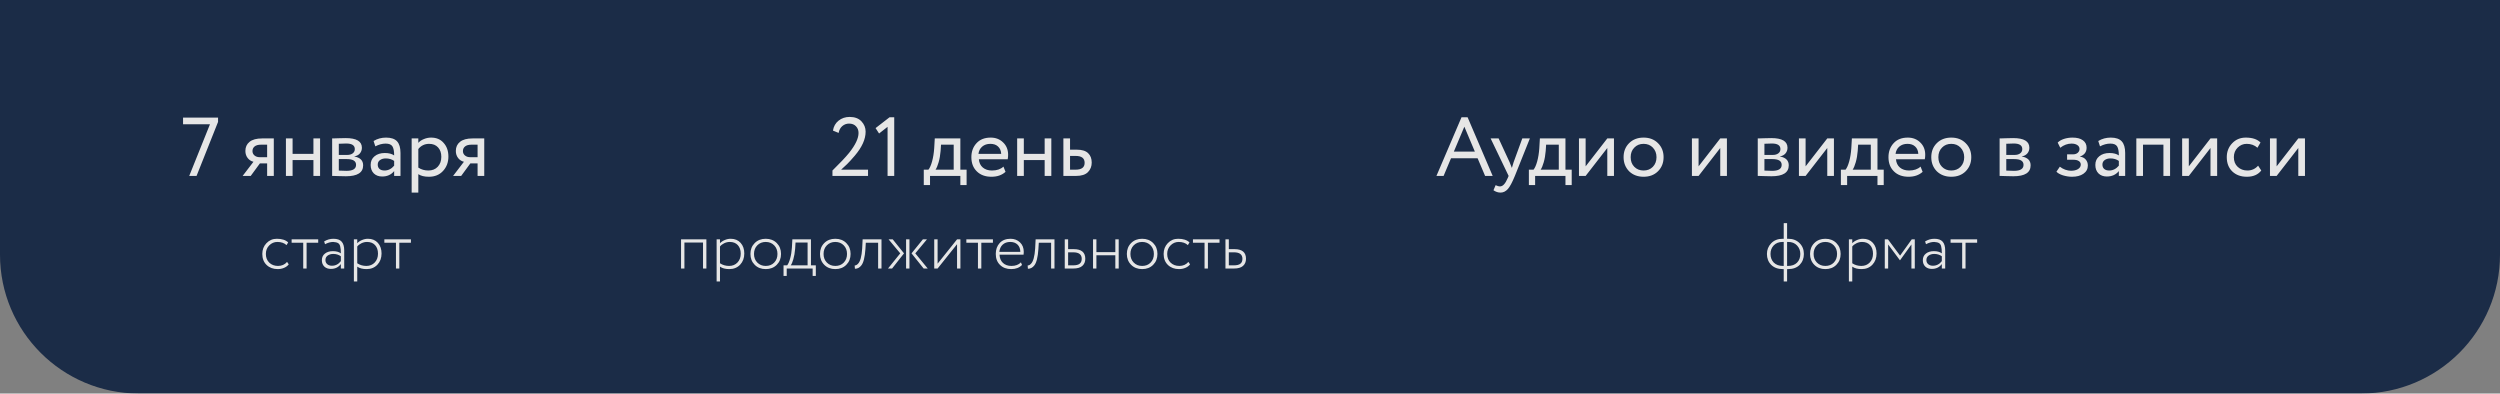 <?xml version="1.0" encoding="UTF-8"?> <svg xmlns="http://www.w3.org/2000/svg" width="540" height="85" viewBox="0 0 540 85" fill="none"><rect x="0" y="0" width="540" height="85" fill="#808080" stroke="none"/> <g opacity="0.8"> <path d="M0 0H540V55C540 71.569 526.569 85 510 85H30C13.431 85 0 71.569 0 55V0Z" fill="#011638"></path> <path d="M45.354 26.84H39.54V25.4H47.1V26.336L42.456 38H40.872L45.354 26.84ZM56.621 29.9H59.141V38H57.701V35.3H56.135L54.155 38H52.409L54.749 34.94C54.257 34.832 53.843 34.568 53.507 34.148C53.171 33.716 53.003 33.2 53.003 32.6C53.003 31.772 53.303 31.118 53.903 30.638C54.503 30.146 55.409 29.9 56.621 29.9ZM54.533 32.636C54.533 33.02 54.683 33.338 54.983 33.59C55.283 33.83 55.637 33.95 56.045 33.95H57.701V31.25H56.387C55.775 31.25 55.313 31.376 55.001 31.628C54.689 31.88 54.533 32.216 54.533 32.636ZM69.139 38H67.699V34.58H63.199V38H61.759V29.9H63.199V33.23H67.699V29.9H69.139V38ZM71.743 38V29.9C71.803 29.9 71.887 29.9 71.995 29.9C72.103 29.888 72.259 29.882 72.463 29.882C72.667 29.87 72.853 29.864 73.021 29.864C73.909 29.84 74.461 29.828 74.677 29.828C77.005 29.828 78.169 30.524 78.169 31.916C78.169 32.396 78.019 32.81 77.719 33.158C77.419 33.494 77.029 33.698 76.549 33.77V33.806C77.809 34.034 78.439 34.67 78.439 35.714C78.439 37.286 77.197 38.072 74.713 38.072C74.593 38.072 74.065 38.06 73.129 38.036C72.949 38.036 72.751 38.03 72.535 38.018C72.319 38.018 72.151 38.012 72.031 38C71.911 38 71.815 38 71.743 38ZM74.911 34.364H73.183V36.848C74.047 36.884 74.599 36.902 74.839 36.902C76.219 36.902 76.909 36.47 76.909 35.606C76.909 34.778 76.243 34.364 74.911 34.364ZM74.785 30.998C74.437 30.998 73.903 31.016 73.183 31.052V33.464H75.001C75.493 33.464 75.889 33.35 76.189 33.122C76.489 32.894 76.639 32.588 76.639 32.204C76.639 31.4 76.021 30.998 74.785 30.998ZM81.07 31.61L80.692 30.458C81.496 29.966 82.396 29.72 83.392 29.72C84.484 29.72 85.276 29.99 85.768 30.53C86.26 31.07 86.506 31.904 86.506 33.032V38H85.138V36.956C84.502 37.736 83.638 38.126 82.546 38.126C81.802 38.126 81.202 37.904 80.746 37.46C80.29 37.004 80.062 36.392 80.062 35.624C80.062 34.832 80.344 34.208 80.908 33.752C81.472 33.284 82.21 33.05 83.122 33.05C83.974 33.05 84.646 33.224 85.138 33.572C85.138 32.66 85.012 32.006 84.76 31.61C84.508 31.214 84.022 31.016 83.302 31.016C82.57 31.016 81.826 31.214 81.07 31.61ZM83.05 36.83C83.854 36.83 84.55 36.482 85.138 35.786V34.76C84.634 34.4 84.028 34.22 83.32 34.22C82.828 34.22 82.414 34.34 82.078 34.58C81.754 34.808 81.592 35.132 81.592 35.552C81.592 35.948 81.718 36.26 81.97 36.488C82.234 36.716 82.594 36.83 83.05 36.83ZM90.357 41.6H88.917V29.9H90.357V30.854C90.645 30.518 91.041 30.248 91.545 30.044C92.049 29.828 92.571 29.72 93.111 29.72C94.263 29.72 95.169 30.104 95.829 30.872C96.513 31.628 96.855 32.612 96.855 33.824C96.855 35.06 96.465 36.098 95.685 36.938C94.917 37.766 93.903 38.18 92.643 38.18C91.671 38.18 90.909 37.994 90.357 37.622V41.6ZM92.697 31.07C91.737 31.07 90.957 31.442 90.357 32.186V36.2C90.993 36.62 91.713 36.83 92.517 36.83C93.369 36.83 94.047 36.56 94.551 36.02C95.067 35.468 95.325 34.754 95.325 33.878C95.325 33.026 95.091 32.348 94.623 31.844C94.155 31.328 93.513 31.07 92.697 31.07ZM102.078 29.9H104.598V38H103.158V35.3H101.592L99.612 38H97.866L100.206 34.94C99.714 34.832 99.3 34.568 98.964 34.148C98.628 33.716 98.46 33.2 98.46 32.6C98.46 31.772 98.76 31.118 99.36 30.638C99.96 30.146 100.866 29.9 102.078 29.9ZM99.99 32.636C99.99 33.02 100.14 33.338 100.44 33.59C100.74 33.83 101.094 33.95 101.502 33.95H103.158V31.25H101.844C101.232 31.25 100.77 31.376 100.458 31.628C100.146 31.88 99.99 32.216 99.99 32.636Z" fill="white"></path> <path d="M62.006 56.572L62.37 57.104C62.118 57.431 61.777 57.683 61.348 57.86C60.928 58.037 60.475 58.126 59.99 58.126C59.01 58.126 58.207 57.827 57.582 57.23C56.966 56.633 56.658 55.839 56.658 54.85C56.658 53.926 56.957 53.151 57.554 52.526C58.161 51.891 58.907 51.574 59.794 51.574C60.877 51.574 61.693 51.835 62.244 52.358L61.894 52.946C61.399 52.489 60.737 52.26 59.906 52.26C59.234 52.26 58.651 52.507 58.156 53.002C57.671 53.487 57.428 54.103 57.428 54.85C57.428 55.634 57.675 56.264 58.17 56.74C58.665 57.207 59.29 57.44 60.046 57.44C60.858 57.44 61.511 57.151 62.006 56.572ZM65.497 52.428H62.991V51.7H68.731V52.428H66.225V58H65.497V52.428ZM70.208 52.75L70.012 52.148C70.638 51.765 71.305 51.574 72.014 51.574C72.836 51.574 73.428 51.779 73.792 52.19C74.166 52.601 74.352 53.235 74.352 54.094V58H73.624V57.034C73.111 57.734 72.392 58.084 71.468 58.084C70.88 58.084 70.409 57.916 70.054 57.58C69.7 57.235 69.522 56.777 69.522 56.208C69.522 55.592 69.746 55.111 70.194 54.766C70.633 54.421 71.207 54.248 71.916 54.248C72.626 54.248 73.195 54.407 73.624 54.724C73.624 54.071 73.578 53.571 73.484 53.226C73.41 52.89 73.256 52.652 73.022 52.512C72.798 52.372 72.448 52.288 71.972 52.26C71.403 52.26 70.815 52.423 70.208 52.75ZM71.692 57.398C72.476 57.398 73.12 57.067 73.624 56.404V55.354C73.167 55.018 72.621 54.85 71.986 54.85C71.51 54.85 71.109 54.967 70.782 55.2C70.456 55.433 70.292 55.755 70.292 56.166C70.292 56.539 70.423 56.838 70.684 57.062C70.946 57.286 71.282 57.398 71.692 57.398ZM77.166 60.8H76.438V51.7H77.166V52.54C77.418 52.26 77.754 52.031 78.174 51.854C78.603 51.667 79.037 51.574 79.476 51.574C80.372 51.574 81.086 51.868 81.618 52.456C82.15 53.044 82.416 53.809 82.416 54.752C82.416 55.732 82.117 56.539 81.52 57.174C80.913 57.809 80.134 58.126 79.182 58.126C78.333 58.126 77.661 57.949 77.166 57.594V60.8ZM79.28 52.26C78.869 52.26 78.468 52.353 78.076 52.54C77.693 52.727 77.39 52.96 77.166 53.24V56.866C77.745 57.249 78.398 57.44 79.126 57.44C79.873 57.44 80.479 57.193 80.946 56.698C81.413 56.203 81.646 55.569 81.646 54.794C81.646 54.019 81.436 53.403 81.016 52.946C80.596 52.489 80.017 52.26 79.28 52.26ZM85.526 52.428H83.02V51.7H88.76V52.428H86.254V58H85.526V52.428Z" fill="white"></path> <path d="M152.58 58H151.852V52.386H147.834V58H147.106V51.7H152.58V58ZM155.518 60.8H154.79V51.7H155.518V52.54C155.77 52.26 156.106 52.031 156.526 51.854C156.955 51.667 157.389 51.574 157.828 51.574C158.724 51.574 159.438 51.868 159.97 52.456C160.502 53.044 160.768 53.809 160.768 54.752C160.768 55.732 160.469 56.539 159.872 57.174C159.265 57.809 158.486 58.126 157.534 58.126C156.684 58.126 156.012 57.949 155.518 57.594V60.8ZM157.632 52.26C157.221 52.26 156.82 52.353 156.428 52.54C156.045 52.727 155.742 52.96 155.518 53.24V56.866C156.096 57.249 156.75 57.44 157.478 57.44C158.224 57.44 158.831 57.193 159.298 56.698C159.764 56.203 159.998 55.569 159.998 54.794C159.998 54.019 159.788 53.403 159.368 52.946C158.948 52.489 158.369 52.26 157.632 52.26ZM165.398 58.126C164.427 58.126 163.634 57.818 163.018 57.202C162.402 56.586 162.094 55.802 162.094 54.85C162.094 53.898 162.402 53.114 163.018 52.498C163.634 51.882 164.427 51.574 165.398 51.574C166.368 51.574 167.162 51.882 167.778 52.498C168.394 53.114 168.702 53.898 168.702 54.85C168.702 55.802 168.394 56.586 167.778 57.202C167.162 57.818 166.368 58.126 165.398 58.126ZM165.398 57.44C166.154 57.44 166.76 57.202 167.218 56.726C167.694 56.241 167.932 55.615 167.932 54.85C167.932 54.094 167.694 53.473 167.218 52.988C166.742 52.503 166.135 52.26 165.398 52.26C164.67 52.26 164.063 52.503 163.578 52.988C163.102 53.473 162.864 54.094 162.864 54.85C162.864 55.606 163.102 56.227 163.578 56.712C164.054 57.197 164.66 57.44 165.398 57.44ZM169.931 59.596H169.245V57.314H170.029C170.272 57.006 170.487 56.507 170.673 55.816C170.869 55.125 170.995 54.346 171.051 53.478L171.149 51.7H175.167V57.314H176.217V59.596H175.531V58H169.931V59.596ZM171.835 52.386L171.751 53.758C171.677 54.617 171.546 55.363 171.359 55.998C171.182 56.614 170.995 57.053 170.799 57.314H174.439V52.386H171.835ZM180.423 58.126C179.452 58.126 178.659 57.818 178.043 57.202C177.427 56.586 177.119 55.802 177.119 54.85C177.119 53.898 177.427 53.114 178.043 52.498C178.659 51.882 179.452 51.574 180.423 51.574C181.394 51.574 182.187 51.882 182.803 52.498C183.419 53.114 183.727 53.898 183.727 54.85C183.727 55.802 183.419 56.586 182.803 57.202C182.187 57.818 181.394 58.126 180.423 58.126ZM180.423 57.44C181.179 57.44 181.786 57.202 182.243 56.726C182.719 56.241 182.957 55.615 182.957 54.85C182.957 54.094 182.719 53.473 182.243 52.988C181.767 52.503 181.16 52.26 180.423 52.26C179.695 52.26 179.088 52.503 178.603 52.988C178.127 53.473 177.889 54.094 177.889 54.85C177.889 55.606 178.127 56.227 178.603 56.712C179.079 57.197 179.686 57.44 180.423 57.44ZM190.403 58H189.675V52.428H187.015L186.931 53.8C186.81 55.573 186.516 56.749 186.049 57.328C185.676 57.813 185.214 58.056 184.663 58.056L184.607 57.342C184.85 57.342 185.078 57.23 185.293 57.006C185.806 56.53 186.119 55.415 186.231 53.66L186.329 51.7H190.403V58ZM199.34 51.7H200.222L197.702 54.724L200.39 58H199.508L196.89 54.724L199.34 51.7ZM196.442 58H195.714V51.7H196.442V58ZM191.808 58L194.454 54.724L191.934 51.7H192.83L195.266 54.724L192.69 58H191.808ZM206.722 52.75L202.522 58H201.794V51.7H202.522V56.95L206.722 51.7H207.45V58H206.722V52.75ZM211.237 52.428H208.731V51.7H214.471V52.428H211.965V58H211.237V52.428ZM220.518 56.67L220.756 57.23C220.186 57.827 219.412 58.126 218.432 58.126C217.424 58.126 216.616 57.827 216.01 57.23C215.394 56.633 215.086 55.839 215.086 54.85C215.086 53.898 215.366 53.114 215.926 52.498C216.495 51.882 217.279 51.574 218.278 51.574C219.09 51.574 219.771 51.835 220.322 52.358C220.863 52.871 221.134 53.557 221.134 54.416C221.134 54.64 221.12 54.836 221.092 55.004H215.898C215.926 55.76 216.173 56.357 216.64 56.796C217.106 57.225 217.718 57.44 218.474 57.44C219.351 57.44 220.032 57.183 220.518 56.67ZM218.208 52.26C217.536 52.26 216.99 52.456 216.57 52.848C216.159 53.24 215.921 53.758 215.856 54.402H220.392C220.382 53.739 220.182 53.217 219.79 52.834C219.398 52.451 218.87 52.26 218.208 52.26ZM227.768 58H227.04V52.428H224.38L224.296 53.8C224.175 55.573 223.881 56.749 223.414 57.328C223.041 57.813 222.579 58.056 222.028 58.056L221.972 57.342C222.215 57.342 222.443 57.23 222.658 57.006C223.171 56.53 223.484 55.415 223.596 53.66L223.694 51.7H227.768V58ZM231.833 58H229.985V51.7H230.713V53.814H231.931C233.592 53.814 234.423 54.505 234.423 55.886C234.423 56.539 234.208 57.057 233.779 57.44C233.359 57.813 232.71 58 231.833 58ZM231.805 54.5H230.713V57.314H231.791C232.444 57.314 232.916 57.197 233.205 56.964C233.504 56.731 233.653 56.376 233.653 55.9C233.653 54.967 233.037 54.5 231.805 54.5ZM241.64 58H240.912V55.144H236.824V58H236.096V51.7H236.824V54.458H240.912V51.7H241.64V58ZM246.704 58.126C245.734 58.126 244.94 57.818 244.324 57.202C243.708 56.586 243.4 55.802 243.4 54.85C243.4 53.898 243.708 53.114 244.324 52.498C244.94 51.882 245.734 51.574 246.704 51.574C247.675 51.574 248.468 51.882 249.084 52.498C249.7 53.114 250.008 53.898 250.008 54.85C250.008 55.802 249.7 56.586 249.084 57.202C248.468 57.818 247.675 58.126 246.704 58.126ZM246.704 57.44C247.46 57.44 248.067 57.202 248.524 56.726C249 56.241 249.238 55.615 249.238 54.85C249.238 54.094 249 53.473 248.524 52.988C248.048 52.503 247.442 52.26 246.704 52.26C245.976 52.26 245.37 52.503 244.884 52.988C244.408 53.473 244.17 54.094 244.17 54.85C244.17 55.606 244.408 56.227 244.884 56.712C245.36 57.197 245.967 57.44 246.704 57.44ZM256.692 56.572L257.056 57.104C256.804 57.431 256.463 57.683 256.034 57.86C255.614 58.037 255.161 58.126 254.676 58.126C253.696 58.126 252.893 57.827 252.268 57.23C251.652 56.633 251.344 55.839 251.344 54.85C251.344 53.926 251.642 53.151 252.24 52.526C252.846 51.891 253.593 51.574 254.48 51.574C255.562 51.574 256.379 51.835 256.93 52.358L256.58 52.946C256.085 52.489 255.422 52.26 254.592 52.26C253.92 52.26 253.336 52.507 252.842 53.002C252.356 53.487 252.114 54.103 252.114 54.85C252.114 55.634 252.361 56.264 252.856 56.74C253.35 57.207 253.976 57.44 254.732 57.44C255.544 57.44 256.197 57.151 256.692 56.572ZM260.182 52.428H257.676V51.7H263.416V52.428H260.91V58H260.182V52.428ZM266.546 58H264.698V51.7H265.426V53.814H266.644C268.305 53.814 269.136 54.505 269.136 55.886C269.136 56.539 268.921 57.057 268.492 57.44C268.072 57.813 267.423 58 266.546 58ZM266.518 54.5H265.426V57.314H266.504C267.157 57.314 267.628 57.197 267.918 56.964C268.216 56.731 268.366 56.376 268.366 55.9C268.366 54.967 267.75 54.5 266.518 54.5Z" fill="white"></path> <path d="M187.496 38H179.81V36.83C181.442 35.234 182.642 33.962 183.41 33.014C184.766 31.31 185.444 29.882 185.444 28.73C185.444 28.13 185.258 27.644 184.886 27.272C184.526 26.888 184.028 26.696 183.392 26.696C182.84 26.696 182.354 26.876 181.934 27.236C181.526 27.584 181.262 28.076 181.142 28.712L179.918 28.208C180.062 27.308 180.464 26.594 181.124 26.066C181.796 25.526 182.594 25.256 183.518 25.256C184.622 25.256 185.474 25.574 186.074 26.21C186.674 26.846 186.974 27.59 186.974 28.442C186.974 30.062 186.2 31.784 184.652 33.608C183.956 34.424 183.398 35.036 182.978 35.444C182.618 35.804 182.186 36.206 181.682 36.65H187.496V38ZM189.878 28.838L189.122 27.668L192.146 25.328H193.154V38H191.714V27.398L189.878 28.838ZM200.885 39.98H199.535V36.65H200.543C200.843 36.278 201.107 35.678 201.335 34.85C201.563 34.01 201.713 33.074 201.785 32.042L201.911 29.9H207.437V36.65H208.787V39.98H207.437V38H200.885V39.98ZM203.261 31.25L203.171 32.6C203.099 33.5 202.955 34.322 202.739 35.066C202.523 35.81 202.301 36.338 202.073 36.65H205.997V31.25H203.261ZM216.745 35.984L217.195 37.118C216.415 37.826 215.401 38.18 214.153 38.18C212.833 38.18 211.783 37.796 211.003 37.028C210.211 36.26 209.815 35.234 209.815 33.95C209.815 32.738 210.187 31.73 210.931 30.926C211.663 30.122 212.683 29.72 213.991 29.72C215.071 29.72 215.965 30.068 216.673 30.764C217.393 31.448 217.753 32.336 217.753 33.428C217.753 33.776 217.723 34.1 217.663 34.4H211.435C211.495 35.156 211.777 35.75 212.281 36.182C212.797 36.614 213.457 36.83 214.261 36.83C215.317 36.83 216.145 36.548 216.745 35.984ZM213.919 31.07C213.211 31.07 212.623 31.268 212.155 31.664C211.699 32.06 211.429 32.582 211.345 33.23H216.259C216.223 32.558 215.995 32.03 215.575 31.646C215.167 31.262 214.615 31.07 213.919 31.07ZM227.086 38H225.646V34.58H221.146V38H219.706V29.9H221.146V33.23H225.646V29.9H227.086V38ZM232.427 38H229.691V29.9H231.131V32.33H232.607C233.711 32.33 234.521 32.582 235.037 33.086C235.553 33.578 235.811 34.256 235.811 35.12C235.811 35.936 235.541 36.62 235.001 37.172C234.461 37.724 233.603 38 232.427 38ZM232.337 33.68H231.131V36.65H232.319C233.627 36.65 234.281 36.158 234.281 35.174C234.281 34.178 233.633 33.68 232.337 33.68Z" fill="white"></path> <path d="M386.012 60.8H385.284V58.126H385.074C384.038 58.126 383.207 57.823 382.582 57.216C381.966 56.6 381.658 55.811 381.658 54.85C381.658 53.954 381.966 53.184 382.582 52.54C383.207 51.896 384.033 51.574 385.06 51.574H385.284V48.2H386.012V51.574H386.25C387.258 51.574 388.075 51.887 388.7 52.512C389.325 53.128 389.638 53.907 389.638 54.85C389.638 55.802 389.335 56.591 388.728 57.216C388.121 57.823 387.295 58.126 386.25 58.126H386.012V60.8ZM382.428 54.85C382.428 55.606 382.666 56.231 383.142 56.726C383.637 57.202 384.295 57.44 385.116 57.44H385.284V52.26H385.046C384.243 52.26 383.604 52.507 383.128 53.002C382.661 53.497 382.428 54.113 382.428 54.85ZM386.25 52.26H386.012V57.44H386.194C387.025 57.44 387.678 57.207 388.154 56.74C388.63 56.264 388.868 55.634 388.868 54.85C388.868 54.131 388.63 53.52 388.154 53.016C387.687 52.512 387.053 52.26 386.25 52.26ZM394.273 58.126C393.302 58.126 392.509 57.818 391.893 57.202C391.277 56.586 390.969 55.802 390.969 54.85C390.969 53.898 391.277 53.114 391.893 52.498C392.509 51.882 393.302 51.574 394.273 51.574C395.243 51.574 396.037 51.882 396.653 52.498C397.269 53.114 397.577 53.898 397.577 54.85C397.577 55.802 397.269 56.586 396.653 57.202C396.037 57.818 395.243 58.126 394.273 58.126ZM394.273 57.44C395.029 57.44 395.635 57.202 396.093 56.726C396.569 56.241 396.807 55.615 396.807 54.85C396.807 54.094 396.569 53.473 396.093 52.988C395.617 52.503 395.01 52.26 394.273 52.26C393.545 52.26 392.938 52.503 392.453 52.988C391.977 53.473 391.739 54.094 391.739 54.85C391.739 55.606 391.977 56.227 392.453 56.712C392.929 57.197 393.535 57.44 394.273 57.44ZM400.088 60.8H399.36V51.7H400.088V52.54C400.34 52.26 400.676 52.031 401.096 51.854C401.525 51.667 401.959 51.574 402.398 51.574C403.294 51.574 404.008 51.868 404.54 52.456C405.072 53.044 405.338 53.809 405.338 54.752C405.338 55.732 405.039 56.539 404.442 57.174C403.835 57.809 403.056 58.126 402.104 58.126C401.255 58.126 400.583 57.949 400.088 57.594V60.8ZM402.202 52.26C401.791 52.26 401.39 52.353 400.998 52.54C400.615 52.727 400.312 52.96 400.088 53.24V56.866C400.667 57.249 401.32 57.44 402.048 57.44C402.795 57.44 403.401 57.193 403.868 56.698C404.335 56.203 404.568 55.569 404.568 54.794C404.568 54.019 404.358 53.403 403.938 52.946C403.518 52.489 402.939 52.26 402.202 52.26ZM407.84 58H407.112V51.7H407.798L410.416 55.214L412.936 51.7H413.594V58H412.866V52.806L410.416 56.208H410.374L407.84 52.806V58ZM416.017 52.75L415.821 52.148C416.446 51.765 417.114 51.574 417.823 51.574C418.644 51.574 419.237 51.779 419.601 52.19C419.974 52.601 420.161 53.235 420.161 54.094V58H419.433V57.034C418.92 57.734 418.201 58.084 417.277 58.084C416.689 58.084 416.218 57.916 415.863 57.58C415.508 57.235 415.331 56.777 415.331 56.208C415.331 55.592 415.555 55.111 416.003 54.766C416.442 54.421 417.016 54.248 417.725 54.248C418.434 54.248 419.004 54.407 419.433 54.724C419.433 54.071 419.386 53.571 419.293 53.226C419.218 52.89 419.064 52.652 418.831 52.512C418.607 52.372 418.257 52.288 417.781 52.26C417.212 52.26 416.624 52.423 416.017 52.75ZM417.501 57.398C418.285 57.398 418.929 57.067 419.433 56.404V55.354C418.976 55.018 418.43 54.85 417.795 54.85C417.319 54.85 416.918 54.967 416.591 55.2C416.264 55.433 416.101 55.755 416.101 56.166C416.101 56.539 416.232 56.838 416.493 57.062C416.754 57.286 417.09 57.398 417.501 57.398ZM423.829 52.428H421.323V51.7H427.063V52.428H424.557V58H423.829V52.428Z" fill="white"></path> <path d="M311.818 38H310.27L315.688 25.328H317.002L322.42 38H320.782L319.162 34.184H313.42L311.818 38ZM318.568 32.744L316.3 27.362L314.032 32.744H318.568ZM328.815 29.9H330.453L327.213 38C326.625 39.428 326.115 40.376 325.683 40.844C325.227 41.348 324.705 41.6 324.117 41.6C323.589 41.6 323.079 41.432 322.587 41.096L323.055 39.998C323.439 40.178 323.739 40.268 323.955 40.268C324.291 40.268 324.591 40.124 324.855 39.836C325.131 39.548 325.407 39.08 325.683 38.432L325.863 38L321.975 29.9H323.703L326.079 35.048C326.127 35.132 326.289 35.54 326.565 36.272C326.673 35.876 326.799 35.462 326.943 35.03L328.815 29.9ZM331.587 39.98H330.237V36.65H331.245C331.545 36.278 331.809 35.678 332.037 34.85C332.265 34.01 332.415 33.074 332.487 32.042L332.613 29.9H338.139V36.65H339.489V39.98H338.139V38H331.587V39.98ZM333.963 31.25L333.873 32.6C333.801 33.5 333.657 34.322 333.441 35.066C333.225 35.81 333.003 36.338 332.775 36.65H336.699V31.25H333.963ZM347.176 31.97L342.496 38H341.056V29.9H342.496V35.93L347.176 29.9H348.616V38H347.176V31.97ZM351.882 36.992C351.09 36.176 350.694 35.162 350.694 33.95C350.694 32.726 351.09 31.718 351.882 30.926C352.686 30.122 353.73 29.72 355.014 29.72C356.298 29.72 357.336 30.122 358.128 30.926C358.932 31.718 359.334 32.726 359.334 33.95C359.334 35.174 358.932 36.188 358.128 36.992C357.336 37.784 356.298 38.18 355.014 38.18C353.742 38.18 352.698 37.784 351.882 36.992ZM353.016 31.88C352.488 32.408 352.224 33.098 352.224 33.95C352.224 34.802 352.482 35.492 352.998 36.02C353.526 36.56 354.198 36.83 355.014 36.83C355.83 36.83 356.496 36.566 357.012 36.038C357.54 35.498 357.804 34.802 357.804 33.95C357.804 33.122 357.54 32.432 357.012 31.88C356.496 31.34 355.83 31.07 355.014 31.07C354.198 31.07 353.532 31.34 353.016 31.88ZM371.574 31.97L366.894 38H365.454V29.9H366.894V35.93L371.574 29.9H373.014V38H371.574V31.97ZM379.675 38V29.9C379.735 29.9 379.819 29.9 379.927 29.9C380.035 29.888 380.191 29.882 380.395 29.882C380.599 29.87 380.785 29.864 380.953 29.864C381.841 29.84 382.393 29.828 382.609 29.828C384.937 29.828 386.101 30.524 386.101 31.916C386.101 32.396 385.951 32.81 385.651 33.158C385.351 33.494 384.961 33.698 384.481 33.77V33.806C385.741 34.034 386.371 34.67 386.371 35.714C386.371 37.286 385.129 38.072 382.645 38.072C382.525 38.072 381.997 38.06 381.061 38.036C380.881 38.036 380.683 38.03 380.467 38.018C380.251 38.018 380.083 38.012 379.963 38C379.843 38 379.747 38 379.675 38ZM382.843 34.364H381.115V36.848C381.979 36.884 382.531 36.902 382.771 36.902C384.151 36.902 384.841 36.47 384.841 35.606C384.841 34.778 384.175 34.364 382.843 34.364ZM382.717 30.998C382.369 30.998 381.835 31.016 381.115 31.052V33.464H382.933C383.425 33.464 383.821 33.35 384.121 33.122C384.421 32.894 384.571 32.588 384.571 32.204C384.571 31.4 383.953 30.998 382.717 30.998ZM394.689 31.97L390.009 38H388.569V29.9H390.009V35.93L394.689 29.9H396.129V38H394.689V31.97ZM398.981 39.98H397.631V36.65H398.639C398.939 36.278 399.203 35.678 399.431 34.85C399.659 34.01 399.809 33.074 399.881 32.042L400.007 29.9H405.533V36.65H406.883V39.98H405.533V38H398.981V39.98ZM401.357 31.25L401.267 32.6C401.195 33.5 401.051 34.322 400.835 35.066C400.619 35.81 400.397 36.338 400.169 36.65H404.093V31.25H401.357ZM414.84 35.984L415.29 37.118C414.51 37.826 413.496 38.18 412.248 38.18C410.928 38.18 409.878 37.796 409.098 37.028C408.306 36.26 407.91 35.234 407.91 33.95C407.91 32.738 408.282 31.73 409.026 30.926C409.758 30.122 410.778 29.72 412.086 29.72C413.166 29.72 414.06 30.068 414.768 30.764C415.488 31.448 415.848 32.336 415.848 33.428C415.848 33.776 415.818 34.1 415.758 34.4H409.53C409.59 35.156 409.872 35.75 410.376 36.182C410.892 36.614 411.552 36.83 412.356 36.83C413.412 36.83 414.24 36.548 414.84 35.984ZM412.014 31.07C411.306 31.07 410.718 31.268 410.25 31.664C409.794 32.06 409.524 32.582 409.44 33.23H414.354C414.318 32.558 414.09 32.03 413.67 31.646C413.262 31.262 412.71 31.07 412.014 31.07ZM418.344 36.992C417.552 36.176 417.156 35.162 417.156 33.95C417.156 32.726 417.552 31.718 418.344 30.926C419.148 30.122 420.192 29.72 421.476 29.72C422.76 29.72 423.798 30.122 424.59 30.926C425.394 31.718 425.796 32.726 425.796 33.95C425.796 35.174 425.394 36.188 424.59 36.992C423.798 37.784 422.76 38.18 421.476 38.18C420.204 38.18 419.16 37.784 418.344 36.992ZM419.478 31.88C418.95 32.408 418.686 33.098 418.686 33.95C418.686 34.802 418.944 35.492 419.46 36.02C419.988 36.56 420.66 36.83 421.476 36.83C422.292 36.83 422.958 36.566 423.474 36.038C424.002 35.498 424.266 34.802 424.266 33.95C424.266 33.122 424.002 32.432 423.474 31.88C422.958 31.34 422.292 31.07 421.476 31.07C420.66 31.07 419.994 31.34 419.478 31.88ZM431.917 38V29.9C431.977 29.9 432.061 29.9 432.169 29.9C432.277 29.888 432.433 29.882 432.637 29.882C432.841 29.87 433.027 29.864 433.195 29.864C434.083 29.84 434.635 29.828 434.851 29.828C437.179 29.828 438.343 30.524 438.343 31.916C438.343 32.396 438.193 32.81 437.893 33.158C437.593 33.494 437.203 33.698 436.723 33.77V33.806C437.983 34.034 438.613 34.67 438.613 35.714C438.613 37.286 437.371 38.072 434.887 38.072C434.767 38.072 434.239 38.06 433.303 38.036C433.123 38.036 432.925 38.03 432.709 38.018C432.493 38.018 432.325 38.012 432.205 38C432.085 38 431.989 38 431.917 38ZM435.085 34.364H433.357V36.848C434.221 36.884 434.773 36.902 435.013 36.902C436.393 36.902 437.083 36.47 437.083 35.606C437.083 34.778 436.417 34.364 435.085 34.364ZM434.959 30.998C434.611 30.998 434.077 31.016 433.357 31.052V33.464H435.175C435.667 33.464 436.063 33.35 436.363 33.122C436.663 32.894 436.813 32.588 436.813 32.204C436.813 31.4 436.195 30.998 434.959 30.998ZM447.537 38.18C446.925 38.18 446.277 38.078 445.593 37.874C444.933 37.658 444.465 37.394 444.189 37.082L444.927 36.002C445.251 36.266 445.635 36.482 446.079 36.65C446.535 36.806 446.949 36.884 447.321 36.884C447.945 36.884 448.455 36.764 448.851 36.524C449.247 36.272 449.445 35.948 449.445 35.552C449.445 35.216 449.301 34.958 449.013 34.778C448.737 34.598 448.353 34.508 447.861 34.508H446.493V33.338H447.771C448.179 33.338 448.515 33.23 448.779 33.014C449.043 32.786 449.175 32.51 449.175 32.186C449.175 31.826 449.019 31.544 448.707 31.34C448.395 31.124 447.975 31.016 447.447 31.016C446.595 31.016 445.785 31.316 445.017 31.916L444.459 30.8C444.783 30.464 445.233 30.2 445.809 30.008C446.397 29.816 447.015 29.72 447.663 29.72C448.623 29.72 449.367 29.912 449.895 30.296C450.435 30.68 450.705 31.214 450.705 31.898C450.705 32.834 450.231 33.47 449.283 33.806V33.842C449.811 33.902 450.225 34.112 450.525 34.472C450.825 34.82 450.975 35.246 450.975 35.75C450.975 36.494 450.657 37.088 450.021 37.532C449.397 37.964 448.569 38.18 447.537 38.18ZM453.601 31.61L453.223 30.458C454.027 29.966 454.927 29.72 455.923 29.72C457.015 29.72 457.807 29.99 458.299 30.53C458.791 31.07 459.037 31.904 459.037 33.032V38H457.669V36.956C457.033 37.736 456.169 38.126 455.077 38.126C454.333 38.126 453.733 37.904 453.277 37.46C452.821 37.004 452.593 36.392 452.593 35.624C452.593 34.832 452.875 34.208 453.439 33.752C454.003 33.284 454.741 33.05 455.653 33.05C456.505 33.05 457.177 33.224 457.669 33.572C457.669 32.66 457.543 32.006 457.291 31.61C457.039 31.214 456.553 31.016 455.833 31.016C455.101 31.016 454.357 31.214 453.601 31.61ZM455.581 36.83C456.385 36.83 457.081 36.482 457.669 35.786V34.76C457.165 34.4 456.559 34.22 455.851 34.22C455.359 34.22 454.945 34.34 454.609 34.58C454.285 34.808 454.123 35.132 454.123 35.552C454.123 35.948 454.249 36.26 454.501 36.488C454.765 36.716 455.125 36.83 455.581 36.83ZM468.738 38H467.298V31.25H462.888V38H461.448V29.9H468.738V38ZM477.465 31.97L472.785 38H471.345V29.9H472.785V35.93L477.465 29.9H478.905V38H477.465V31.97ZM487.751 35.786L488.435 36.83C487.739 37.73 486.701 38.18 485.321 38.18C484.025 38.18 482.975 37.796 482.171 37.028C481.379 36.26 480.983 35.234 480.983 33.95C480.983 32.762 481.373 31.76 482.153 30.944C482.933 30.128 483.911 29.72 485.087 29.72C486.503 29.72 487.565 30.074 488.273 30.782L487.607 31.916C486.983 31.352 486.209 31.07 485.285 31.07C484.529 31.07 483.875 31.346 483.323 31.898C482.783 32.438 482.513 33.122 482.513 33.95C482.513 34.826 482.789 35.522 483.341 36.038C483.905 36.566 484.601 36.83 485.429 36.83C486.365 36.83 487.139 36.482 487.751 35.786ZM496.432 31.97L491.752 38H490.312V29.9H491.752V35.93L496.432 29.9H497.872V38H496.432V31.97Z" fill="white"></path> </g> </svg> 